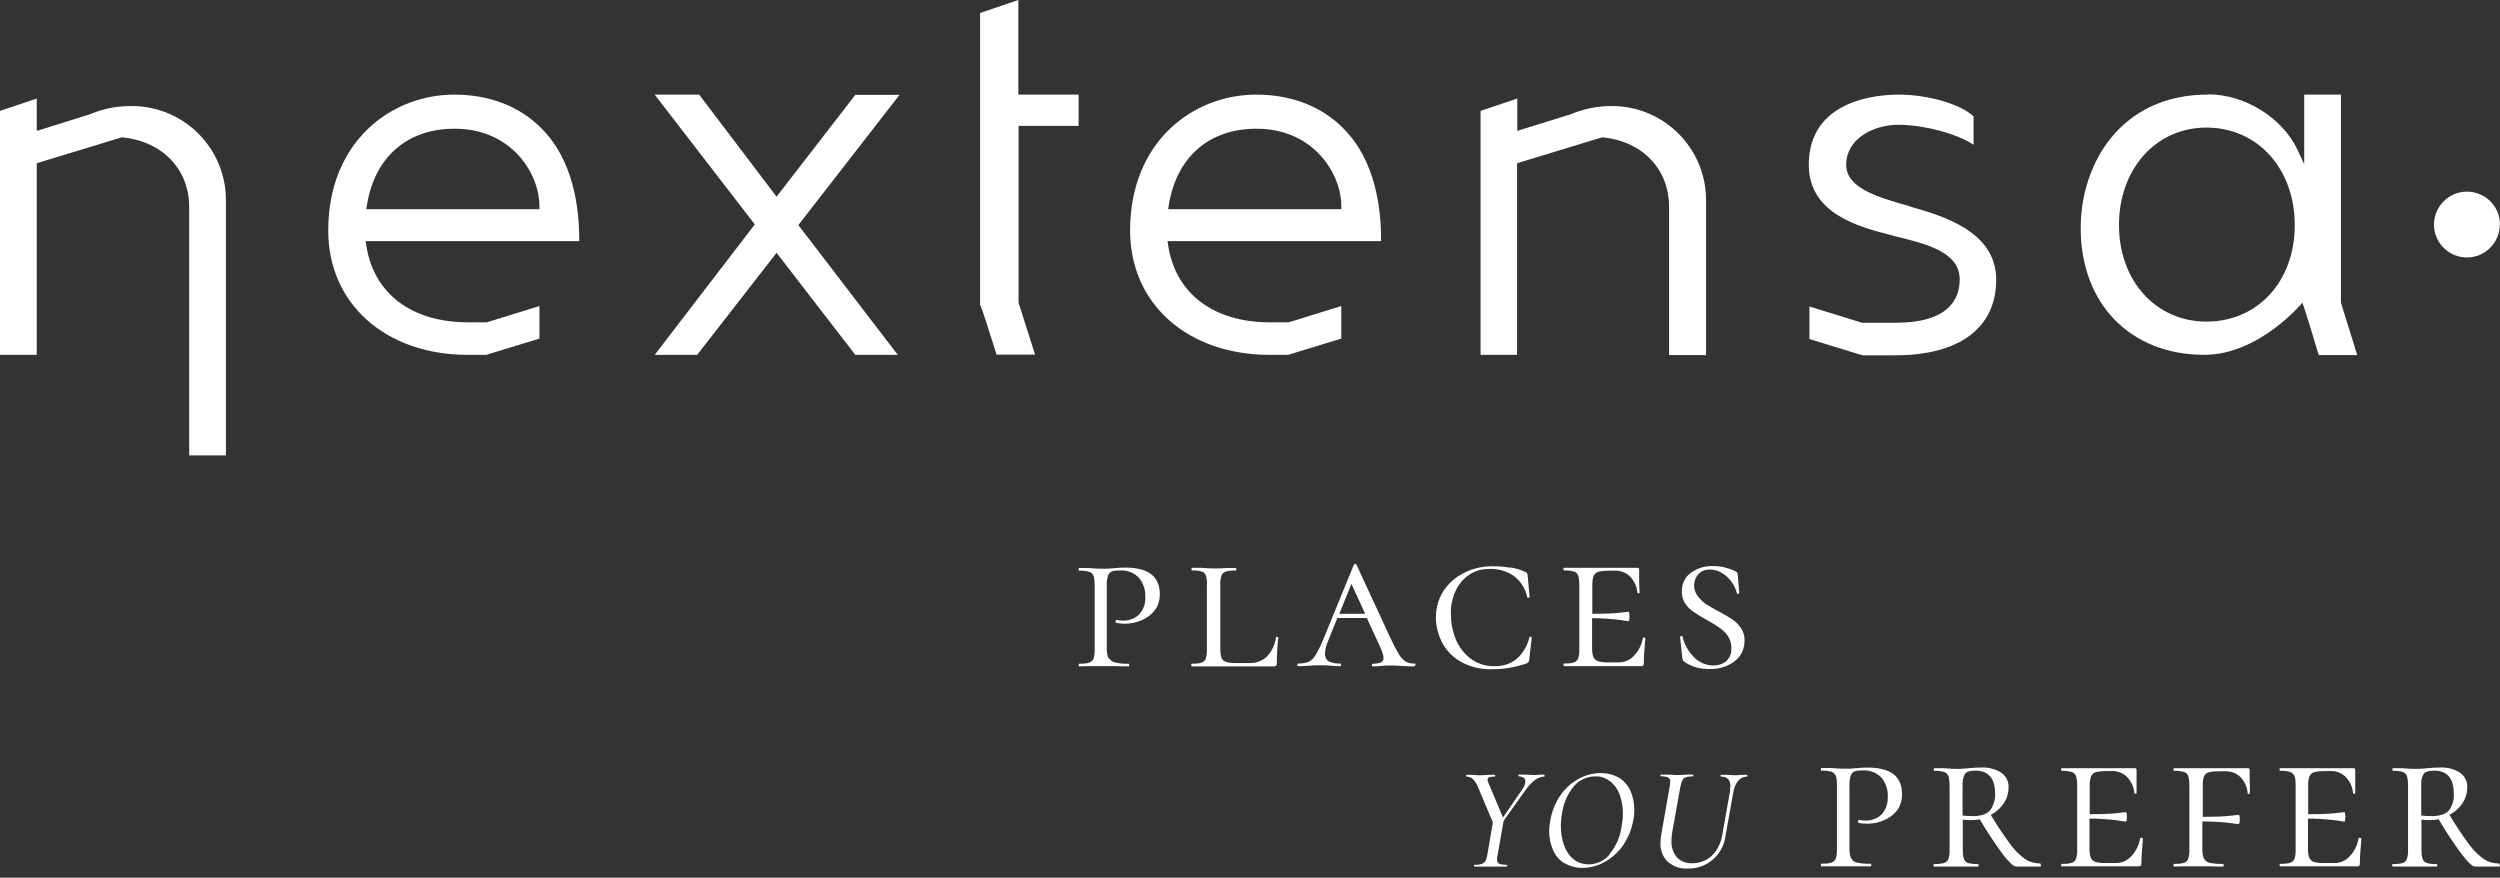 <svg width="188" height="66" viewBox="0 0 188 66" fill="none" xmlns="http://www.w3.org/2000/svg">
<rect x="0" y="0" width="188" height="66" fill="#333333" stroke="none"/>
<path fill-rule="evenodd" clip-rule="evenodd" d="M81.113 9.463V7.114H76.58V0L73.701 0.976V22.913C73.867 23.26 74.164 24.203 74.942 26.668H77.837L76.596 22.764V9.463H81.113ZM36.611 24.238H35.188C30.953 24.238 28.091 22.07 27.545 18.448L27.495 18.133H43.559C43.575 14.477 42.616 11.549 40.714 9.646C39.092 8.009 36.826 7.115 34.162 7.115C29.447 7.115 24.683 10.622 24.683 17.339C24.683 22.848 29.001 26.686 35.188 26.686H36.561H36.578L36.578 26.681L40.565 25.462V23.014L36.611 24.238ZM27.545 15.734H40.565V15.47C40.565 13.137 38.546 9.679 34.179 9.679C30.622 9.679 28.174 11.813 27.595 15.42L27.545 15.734ZM67.646 7.132H64.321L58.398 14.791L52.575 7.115H49.233L56.761 16.876L49.233 26.686H52.426L58.398 19.01L64.321 26.686H67.514L60.036 16.925L67.646 7.132ZM185.518 14.411C186.892 14.411 188 15.52 188 16.893H187.983C187.983 18.216 186.925 19.325 185.585 19.358C184.228 19.407 183.07 18.316 183.037 16.959C183.004 15.602 184.063 14.461 185.436 14.411H185.518ZM106.341 50.111C106.159 50.111 105.845 50.111 105.432 50.078C105.018 50.045 104.704 50.045 104.522 50.045C104.34 50.045 104.125 50.045 103.86 50.078C103.595 50.111 103.38 50.111 103.231 50.111C103.198 50.111 103.165 50.078 103.165 50.012C103.165 49.946 103.182 49.913 103.231 49.913C103.43 49.913 103.645 49.896 103.843 49.814C103.976 49.747 104.058 49.599 104.042 49.45C104.009 49.218 103.943 48.986 103.843 48.771L102.785 46.472H100.568L99.889 48.159C99.741 48.474 99.658 48.804 99.641 49.152C99.625 49.383 99.724 49.615 99.923 49.731C100.187 49.863 100.485 49.913 100.783 49.896C100.816 49.896 100.849 49.929 100.849 49.996C100.849 50.062 100.832 50.095 100.783 50.095C100.617 50.095 100.402 50.095 100.138 50.062C99.873 50.029 99.575 50.029 99.327 50.029C99.079 50.029 98.748 50.029 98.401 50.062C98.037 50.095 97.838 50.095 97.64 50.095C97.59 50.095 97.557 50.062 97.557 49.996C97.557 49.929 97.573 49.896 97.64 49.896C97.904 49.896 98.169 49.863 98.417 49.764C98.632 49.648 98.831 49.466 98.947 49.235C99.178 48.837 99.377 48.424 99.542 48.01L101.809 42.468C101.809 42.468 101.858 42.402 101.908 42.402C101.941 42.402 101.99 42.435 102.007 42.468L104.538 47.928C104.737 48.358 104.952 48.788 105.2 49.202C105.316 49.417 105.498 49.599 105.696 49.747C105.911 49.863 106.143 49.913 106.375 49.896C106.424 49.896 106.457 49.929 106.457 49.996L106.424 50.012C106.424 50.012 106.391 50.111 106.341 50.111ZM101.627 43.908L102.661 46.157H100.717L101.627 43.908ZM83.842 49.813C83.66 49.78 83.511 49.664 83.412 49.499L83.346 49.483C83.263 49.267 83.23 49.019 83.23 48.771V44.04C83.214 43.775 83.247 43.51 83.329 43.262C83.379 43.13 83.495 43.014 83.627 42.964C83.826 42.898 84.041 42.898 84.239 42.898C84.752 42.865 85.249 43.064 85.612 43.411C85.976 43.825 86.158 44.37 86.125 44.916C86.158 45.396 85.976 45.876 85.645 46.223C85.331 46.521 84.918 46.67 84.487 46.67C84.305 46.67 84.14 46.654 83.975 46.62C83.909 46.62 83.892 46.703 83.892 46.753C83.892 46.802 83.909 46.836 83.925 46.836C84.57 46.968 85.232 46.902 85.828 46.654C86.225 46.488 86.572 46.24 86.82 45.909C87.101 45.562 87.217 45.132 87.217 44.685C87.217 43.345 86.357 42.683 84.62 42.683C84.339 42.683 84.024 42.7 83.71 42.733L83.296 42.766H82.784C82.569 42.766 82.254 42.749 81.857 42.716H81.146C81.113 42.716 81.113 42.749 81.113 42.816C81.113 42.882 81.129 42.915 81.146 42.915C81.394 42.898 81.659 42.931 81.907 42.997C82.056 43.047 82.188 43.163 82.238 43.312C82.304 43.527 82.32 43.775 82.32 44.007V48.821C82.337 49.052 82.304 49.284 82.238 49.516C82.188 49.664 82.056 49.78 81.907 49.83C81.659 49.913 81.41 49.913 81.146 49.913C81.113 49.913 81.113 49.946 81.113 50.012C81.113 50.078 81.129 50.111 81.146 50.111C81.324 50.111 81.476 50.106 81.607 50.101C81.707 50.098 81.795 50.095 81.874 50.095H83.991C84.206 50.111 84.487 50.111 84.868 50.111C84.918 50.111 84.918 50.078 84.918 50.012C84.918 49.946 84.901 49.913 84.868 49.913C84.521 49.929 84.173 49.896 83.842 49.813ZM91.849 49.449C91.783 49.234 91.767 49.002 91.767 48.771V48.754V43.99C91.75 43.758 91.783 43.526 91.849 43.295C91.899 43.146 92.031 43.03 92.18 42.98C92.428 42.914 92.677 42.898 92.941 42.898C92.974 42.898 92.974 42.881 92.974 42.798C92.974 42.716 92.941 42.716 92.941 42.716H92.263C91.866 42.749 91.485 42.749 91.27 42.749C91.055 42.749 90.741 42.732 90.344 42.699H89.632C89.599 42.699 89.599 42.732 89.599 42.798C89.599 42.865 89.616 42.898 89.632 42.898C89.881 42.881 90.129 42.914 90.377 42.98C90.526 43.03 90.642 43.146 90.691 43.295C90.757 43.526 90.774 43.775 90.757 44.006V48.82C90.774 49.052 90.741 49.284 90.675 49.515C90.625 49.664 90.509 49.78 90.36 49.83C90.112 49.912 89.864 49.912 89.616 49.912C89.583 49.912 89.583 49.945 89.583 50.011C89.583 50.078 89.616 50.111 89.616 50.111H95.77H95.853C95.969 50.094 96.035 49.995 96.018 49.879C96.018 49.234 96.051 48.589 96.134 47.944C96.134 47.91 96.101 47.894 96.051 47.894C96.002 47.877 95.952 47.894 95.952 47.927C95.886 48.456 95.654 48.953 95.29 49.35C94.943 49.697 94.463 49.879 93.967 49.863H92.908C92.66 49.863 92.412 49.846 92.164 49.763C92.015 49.714 91.899 49.598 91.849 49.449ZM114.679 42.998C114.332 42.832 113.951 42.733 113.571 42.667L113.604 42.7C113.174 42.617 112.744 42.584 112.314 42.584C111.536 42.568 110.775 42.733 110.097 43.08C109.468 43.395 108.922 43.858 108.542 44.453C108.161 45.049 107.979 45.727 107.979 46.422C107.979 47.051 108.128 47.679 108.409 48.242C108.707 48.854 109.203 49.383 109.799 49.731C110.543 50.161 111.387 50.359 112.247 50.327C113.108 50.327 113.968 50.178 114.779 49.896C114.911 49.863 114.994 49.747 114.994 49.615L115.192 47.944C115.192 47.944 115.176 47.911 115.159 47.911C115.143 47.878 115.126 47.878 115.093 47.878C115.043 47.878 115.01 47.895 115.01 47.928C114.861 48.556 114.53 49.135 114.034 49.566C113.571 49.929 112.992 50.111 112.396 50.095C111.751 50.128 111.122 49.913 110.593 49.532C110.097 49.152 109.7 48.639 109.468 48.06C109.22 47.448 109.104 46.803 109.104 46.157C109.088 45.562 109.22 44.966 109.468 44.42C109.7 43.924 110.047 43.511 110.494 43.213C110.924 42.931 111.437 42.783 111.966 42.783C112.628 42.75 113.273 42.931 113.819 43.295C114.332 43.676 114.712 44.255 114.845 44.9C114.861 44.95 114.894 44.95 114.944 44.95C114.994 44.933 115.027 44.884 115.027 44.884L114.878 43.262C114.878 43.226 114.86 43.182 114.845 43.141L114.845 43.141C114.839 43.126 114.833 43.111 114.828 43.097C114.779 43.047 114.729 43.014 114.679 42.998ZM123.646 47.96C123.646 47.96 123.729 47.977 123.729 48.01C123.662 48.771 123.613 49.383 123.613 49.863C123.613 49.929 123.613 49.995 123.563 50.045C123.514 50.094 123.447 50.111 123.381 50.094H117.608C117.608 50.094 117.574 50.061 117.574 49.995C117.574 49.929 117.574 49.896 117.608 49.896C117.872 49.896 118.12 49.896 118.369 49.813C118.517 49.763 118.633 49.648 118.683 49.499C118.749 49.267 118.782 49.035 118.766 48.804V43.99C118.766 43.758 118.749 43.51 118.683 43.295C118.633 43.146 118.517 43.03 118.369 42.98C118.12 42.914 117.856 42.881 117.608 42.898C117.591 42.898 117.574 42.865 117.574 42.798C117.574 42.732 117.574 42.699 117.608 42.699H123.117C123.216 42.699 123.265 42.732 123.265 42.832V43.808C123.265 43.896 123.272 43.993 123.279 44.102L123.279 44.102C123.288 44.239 123.298 44.394 123.298 44.569C123.298 44.602 123.265 44.618 123.216 44.618C123.166 44.618 123.133 44.602 123.133 44.569C123.1 44.122 122.901 43.708 122.604 43.377C122.306 43.08 121.892 42.898 121.462 42.914H120.999C120.734 42.914 120.453 42.931 120.188 42.997C120.023 43.047 119.907 43.163 119.841 43.311C119.758 43.543 119.742 43.775 119.742 44.006V46.157C120.767 46.157 121.462 46.124 121.826 46.074C122.19 46.025 122.405 46.008 122.455 46.008C122.499 46.008 122.504 46.034 122.516 46.098L122.521 46.124C122.521 46.167 122.526 46.211 122.53 46.252C122.534 46.289 122.537 46.324 122.537 46.355C122.537 46.438 122.537 46.521 122.521 46.603C122.504 46.686 122.471 46.719 122.455 46.719C122.438 46.719 122.207 46.686 121.826 46.62C121.131 46.537 120.42 46.488 119.725 46.488V48.738C119.725 48.969 119.742 49.201 119.824 49.416C119.891 49.565 120.023 49.681 120.188 49.73C120.453 49.796 120.718 49.83 120.982 49.813H121.743C122.174 49.813 122.587 49.631 122.885 49.3C123.232 48.936 123.464 48.473 123.547 47.977C123.563 47.944 123.58 47.927 123.646 47.927V47.96ZM128.295 45.429C128.046 45.264 127.848 45.066 127.683 44.834L127.699 44.867C127.517 44.635 127.401 44.371 127.401 44.073C127.385 43.742 127.501 43.428 127.716 43.18C127.947 42.931 128.262 42.816 128.592 42.832C128.923 42.832 129.254 42.931 129.535 43.113C129.817 43.295 130.065 43.527 130.247 43.808C130.429 44.056 130.545 44.321 130.611 44.619C130.627 44.669 130.66 44.669 130.71 44.669C130.76 44.652 130.793 44.586 130.793 44.586L130.677 43.213C130.677 43.147 130.66 43.097 130.627 43.047C130.578 42.998 130.511 42.965 130.445 42.931C129.949 42.7 129.403 42.568 128.857 42.568C128.262 42.534 127.666 42.716 127.17 43.064C126.723 43.378 126.458 43.907 126.475 44.47C126.458 44.784 126.558 45.115 126.723 45.38C126.888 45.628 127.103 45.843 127.352 46.008C127.682 46.24 128.013 46.439 128.361 46.621C128.692 46.803 129.006 47.001 129.32 47.216C129.568 47.382 129.784 47.597 129.949 47.845C130.114 48.093 130.197 48.407 130.197 48.722C130.23 49.102 130.081 49.483 129.8 49.731C129.535 49.946 129.204 50.045 128.857 50.045C128.295 50.045 127.765 49.813 127.385 49.416C126.955 48.986 126.657 48.457 126.524 47.861C126.508 47.828 126.475 47.828 126.409 47.828C126.342 47.845 126.342 47.911 126.342 47.911L126.508 49.466C126.508 49.582 126.574 49.698 126.657 49.764C127.203 50.144 127.864 50.326 128.543 50.31C129.238 50.343 129.932 50.128 130.478 49.698C130.942 49.334 131.19 48.771 131.19 48.176C131.206 47.845 131.107 47.514 130.925 47.233C130.743 46.968 130.528 46.753 130.263 46.571C129.932 46.356 129.602 46.157 129.238 45.975C128.923 45.81 128.609 45.628 128.295 45.429ZM116.135 58.4C115.655 58.4 115.176 58.764 114.663 59.491L113.075 61.725L112.628 64.256C112.595 64.372 112.578 64.504 112.578 64.636C112.562 64.769 112.628 64.885 112.727 64.951C112.909 65.017 113.108 65.034 113.306 65.034C113.323 65.034 113.339 65.05 113.339 65.1C113.339 65.149 113.339 65.166 113.306 65.166H110.874C110.874 65.166 110.841 65.149 110.841 65.1C110.841 65.05 110.841 65.034 110.874 65.034C111.056 65.034 111.238 65.034 111.42 64.967C111.536 64.934 111.635 64.852 111.701 64.752C111.784 64.603 111.817 64.438 111.85 64.272L112.264 61.841L111.139 59.177C111.056 58.962 110.924 58.747 110.759 58.581C110.626 58.466 110.461 58.4 110.279 58.4C110.262 58.4 110.246 58.383 110.246 58.333C110.246 58.284 110.246 58.267 110.279 58.267H110.692C110.82 58.267 110.919 58.279 110.999 58.288L110.999 58.288C111.053 58.295 111.099 58.3 111.139 58.3C111.338 58.3 111.586 58.3 111.917 58.267H112.413C112.413 58.267 112.446 58.284 112.446 58.317C112.446 58.333 112.446 58.35 112.429 58.366C112.429 58.383 112.413 58.4 112.413 58.4C112.264 58.4 112.132 58.4 111.999 58.449C111.917 58.466 111.867 58.548 111.867 58.631C111.867 58.697 111.883 58.78 111.917 58.846L113.025 61.477L114.464 59.376C114.613 59.194 114.696 58.978 114.712 58.747C114.712 58.648 114.663 58.548 114.58 58.482C114.481 58.416 114.348 58.383 114.216 58.383C114.2 58.383 114.183 58.366 114.183 58.317C114.183 58.267 114.183 58.251 114.216 58.251H114.696C114.855 58.251 114.998 58.261 115.123 58.27C115.218 58.278 115.302 58.284 115.374 58.284C115.506 58.284 115.639 58.284 115.771 58.251H116.119C116.119 58.251 116.152 58.284 116.152 58.333H116.168C116.168 58.333 116.168 58.4 116.135 58.4ZM116.797 63.941C116.979 64.355 117.277 64.702 117.657 64.934V64.901C118.054 65.149 118.517 65.265 118.981 65.265C119.576 65.265 120.155 65.116 120.668 64.818C121.214 64.52 121.694 64.09 122.058 63.561C122.438 62.998 122.703 62.37 122.819 61.691C122.885 61.426 122.901 61.145 122.901 60.881C122.901 60.401 122.802 59.904 122.604 59.458C122.422 59.061 122.124 58.713 121.743 58.482C121.33 58.25 120.85 58.134 120.37 58.134C119.775 58.134 119.179 58.3 118.666 58.598C118.12 58.895 117.657 59.342 117.31 59.855C116.946 60.401 116.698 61.029 116.582 61.691C116.532 61.972 116.499 62.237 116.499 62.518C116.499 62.998 116.598 63.495 116.797 63.941ZM121.925 62.254C121.81 62.998 121.495 63.693 121.015 64.255V64.288C120.635 64.735 120.056 65 119.46 65C119.047 65 118.65 64.868 118.335 64.619C118.005 64.355 117.773 63.991 117.624 63.594C117.459 63.13 117.376 62.634 117.376 62.138C117.376 61.791 117.409 61.443 117.475 61.096C117.591 60.368 117.889 59.673 118.369 59.11C118.766 58.647 119.345 58.383 119.957 58.383C120.354 58.366 120.751 58.498 121.065 58.746C121.396 58.995 121.644 59.342 121.793 59.739C121.958 60.202 122.041 60.682 122.041 61.178C122.041 61.542 121.992 61.906 121.925 62.254ZM130.131 59.16C130.131 58.648 129.899 58.4 129.42 58.4C129.403 58.4 129.387 58.383 129.387 58.333C129.387 58.284 129.387 58.267 129.42 58.267H129.883C130 58.267 130.108 58.277 130.205 58.286C130.287 58.293 130.361 58.3 130.429 58.3C130.578 58.3 130.743 58.3 130.975 58.267H131.372C131.372 58.267 131.405 58.284 131.405 58.333C131.405 58.383 131.405 58.4 131.372 58.4C131.124 58.4 130.875 58.515 130.71 58.714C130.511 58.962 130.396 59.26 130.346 59.574L129.767 62.817C129.684 63.528 129.337 64.19 128.791 64.653C128.278 65.1 127.6 65.331 126.922 65.315C126.376 65.348 125.83 65.166 125.416 64.802C125.036 64.438 124.837 63.908 124.87 63.379C124.87 63.181 124.887 62.999 124.92 62.8L125.565 59.127C125.582 59.012 125.598 58.896 125.598 58.78C125.615 58.648 125.548 58.532 125.449 58.466C125.267 58.4 125.085 58.366 124.903 58.383C124.887 58.383 124.87 58.366 124.87 58.317C124.87 58.267 124.87 58.251 124.887 58.251H125.416C125.572 58.251 125.707 58.261 125.828 58.27C125.926 58.277 126.013 58.284 126.094 58.284C126.276 58.284 126.541 58.284 126.839 58.251H127.302C127.302 58.251 127.335 58.267 127.335 58.317C127.335 58.366 127.335 58.383 127.302 58.383C127.12 58.383 126.938 58.4 126.773 58.449C126.657 58.499 126.558 58.581 126.508 58.681C126.442 58.846 126.392 59.012 126.359 59.194L125.78 62.42C125.73 62.668 125.697 62.932 125.697 63.197C125.664 63.66 125.813 64.124 126.111 64.487C126.409 64.785 126.839 64.934 127.252 64.918C127.798 64.918 128.344 64.719 128.741 64.339C129.171 63.908 129.436 63.346 129.519 62.751L130.098 59.491C130.098 59.434 130.102 59.376 130.106 59.318L130.106 59.318C130.11 59.26 130.114 59.202 130.114 59.144L130.131 59.16ZM139.643 64.868C139.461 64.835 139.313 64.719 139.213 64.553L139.197 64.537C139.098 64.322 139.081 64.074 139.081 63.825V59.094C139.064 58.829 139.097 58.565 139.18 58.316C139.23 58.168 139.329 58.052 139.478 58.002C139.677 57.936 139.892 57.936 140.09 57.936C140.603 57.903 141.099 58.102 141.463 58.449C141.811 58.862 141.993 59.408 141.96 59.954C141.976 60.434 141.811 60.914 141.48 61.261C141.165 61.559 140.735 61.708 140.305 61.708C140.14 61.708 139.974 61.691 139.809 61.658C139.759 61.658 139.726 61.724 139.726 61.791C139.726 61.857 139.743 61.873 139.759 61.873C139.991 61.94 140.222 61.94 140.454 61.94C140.868 61.94 141.281 61.857 141.662 61.691C142.059 61.526 142.39 61.278 142.654 60.947C142.919 60.599 143.035 60.153 143.035 59.723C143.035 58.383 142.175 57.721 140.438 57.721C140.156 57.721 139.842 57.737 139.528 57.771L139.114 57.804H138.601C138.386 57.804 138.072 57.787 137.675 57.754H136.963C136.93 57.754 136.93 57.787 136.93 57.853C136.93 57.919 136.947 57.953 136.963 57.953C137.212 57.936 137.476 57.969 137.724 58.035C137.873 58.085 137.989 58.201 138.055 58.35C138.138 58.581 138.138 58.813 138.138 59.044V63.859C138.155 64.09 138.121 64.322 138.055 64.553C138.006 64.702 137.873 64.818 137.724 64.868C137.476 64.951 137.228 64.95 136.963 64.95C136.93 64.95 136.93 64.984 136.93 65.05C136.93 65.116 136.947 65.149 136.963 65.149H137.691H139.792H140.669C140.719 65.149 140.719 65.116 140.719 65.05C140.719 64.984 140.702 64.95 140.669 64.95C140.322 64.967 139.974 64.934 139.643 64.868ZM153.49 65.065C153.49 65.065 153.49 65.164 153.457 65.164H151.604C151.422 65.164 151.075 64.85 150.595 64.221C149.983 63.377 149.404 62.517 148.875 61.607C148.66 61.657 148.428 61.673 148.213 61.673C148.014 61.673 147.799 61.673 147.601 61.64V63.89C147.601 64.122 147.617 64.37 147.684 64.585C147.733 64.734 147.849 64.85 147.998 64.899C148.246 64.966 148.494 64.982 148.759 64.982C148.775 64.982 148.792 65.015 148.792 65.081C148.792 65.147 148.792 65.164 148.759 65.164H148.081H146.162H145.434C145.417 65.164 145.401 65.131 145.401 65.081C145.401 65.032 145.401 64.982 145.434 64.982C145.682 64.982 145.946 64.966 146.195 64.899C146.344 64.85 146.476 64.734 146.526 64.585C146.592 64.353 146.625 64.122 146.608 63.89V59.059C146.608 58.828 146.592 58.596 146.526 58.365C146.459 58.216 146.344 58.1 146.195 58.05C145.946 57.984 145.698 57.951 145.45 57.968C145.434 57.968 145.417 57.934 145.417 57.868C145.417 57.802 145.417 57.769 145.45 57.769H146.178C146.559 57.802 146.856 57.819 147.088 57.819C147.32 57.819 147.468 57.819 147.634 57.802L148.048 57.769C148.378 57.736 148.676 57.719 148.957 57.719C149.503 57.686 150.049 57.819 150.512 58.117C150.876 58.381 151.075 58.811 151.042 59.242C151.042 59.655 150.91 60.069 150.678 60.416C150.43 60.78 150.099 61.078 149.702 61.276C150.165 62.054 150.661 62.798 151.191 63.51C151.505 63.94 151.886 64.32 152.316 64.618C152.647 64.833 153.027 64.932 153.424 64.932C153.457 64.949 153.457 64.982 153.457 65.048L153.49 65.065ZM148.296 61.376C148.957 61.376 149.404 61.227 149.652 60.945C149.917 60.581 150.049 60.135 150.033 59.688C150.033 58.53 149.536 57.951 148.544 57.951C148.147 57.951 147.882 58.034 147.766 58.199C147.617 58.464 147.568 58.778 147.584 59.076V61.326C147.816 61.359 148.064 61.376 148.312 61.359L148.296 61.376ZM161.15 63.063C161.15 63.03 161.067 63.014 161.067 63.014L161.034 62.997C160.985 62.997 160.951 63.014 160.935 63.047C160.852 63.56 160.621 64.023 160.273 64.387C159.975 64.718 159.562 64.9 159.132 64.9H158.371C158.106 64.916 157.841 64.883 157.577 64.817C157.428 64.767 157.295 64.651 157.229 64.503C157.146 64.287 157.13 64.056 157.13 63.824V61.558C157.825 61.558 158.536 61.608 159.231 61.69C159.611 61.756 159.826 61.789 159.86 61.789C159.893 61.789 159.909 61.756 159.926 61.674C159.942 61.591 159.942 61.508 159.942 61.425C159.959 61.359 159.942 61.277 159.926 61.194L159.921 61.168C159.909 61.104 159.904 61.078 159.86 61.078C159.81 61.078 159.595 61.095 159.231 61.144C158.867 61.194 158.172 61.227 157.146 61.227V59.076C157.146 58.845 157.163 58.613 157.246 58.382C157.312 58.233 157.428 58.117 157.593 58.067C157.858 58.001 158.139 57.984 158.404 57.984H158.834C159.264 57.968 159.678 58.15 159.975 58.448C160.273 58.779 160.472 59.192 160.505 59.639C160.505 59.688 160.538 59.688 160.587 59.688C160.637 59.688 160.67 59.672 160.67 59.639V58.878V57.902C160.67 57.803 160.621 57.769 160.521 57.769H155.029C154.996 57.769 154.996 57.803 154.996 57.869C154.996 57.935 155.012 57.968 155.029 57.968C155.277 57.951 155.542 57.984 155.79 58.051C155.939 58.1 156.055 58.216 156.121 58.365C156.187 58.58 156.203 58.828 156.203 59.06V63.874C156.22 64.106 156.187 64.337 156.121 64.569C156.071 64.718 155.955 64.834 155.79 64.883C155.542 64.966 155.294 64.966 155.029 64.966C154.996 64.966 154.996 65.015 154.996 65.065C154.996 65.115 155.029 65.148 155.029 65.148H160.803C160.885 65.148 160.951 65.131 160.985 65.098C161.034 65.049 161.034 64.982 161.034 64.916C161.034 64.436 161.084 63.824 161.15 63.063ZM169.19 58.894V59.655C169.19 59.655 169.157 59.705 169.107 59.705C169.058 59.705 169.025 59.705 169.025 59.655C168.992 59.209 168.81 58.779 168.495 58.448C168.197 58.15 167.784 57.984 167.354 58.001H166.891C166.626 58.001 166.345 58.001 166.08 58.084C165.914 58.133 165.799 58.249 165.732 58.398C165.666 58.613 165.633 58.861 165.65 59.093V61.425C166.659 61.425 167.354 61.392 167.718 61.343C167.945 61.323 168.107 61.303 168.211 61.291L168.243 61.287L168.287 61.282C168.315 61.278 168.335 61.277 168.346 61.277C168.389 61.277 168.395 61.301 168.407 61.351L168.413 61.376C168.429 61.442 168.429 61.525 168.429 61.608C168.429 61.856 168.396 61.971 168.33 61.971C168.292 61.971 168.215 61.96 168.083 61.941C167.987 61.928 167.862 61.91 167.701 61.889C167.006 61.806 166.312 61.773 165.617 61.773V63.841C165.617 64.089 165.633 64.337 165.732 64.569C165.832 64.734 165.981 64.85 166.163 64.883C166.493 64.949 166.841 64.982 167.172 64.966C167.205 64.966 167.221 64.999 167.221 65.065C167.221 65.131 167.221 65.164 167.172 65.164C166.791 65.164 166.51 65.164 166.312 65.148H164.293C164.264 65.148 164.233 65.148 164.199 65.149C164.146 65.15 164.088 65.152 164.023 65.154C163.875 65.159 163.696 65.164 163.483 65.164C163.466 65.164 163.449 65.131 163.449 65.065C163.449 64.999 163.449 64.966 163.483 64.966C163.747 64.966 163.995 64.966 164.244 64.883C164.392 64.834 164.508 64.718 164.558 64.569C164.624 64.337 164.657 64.106 164.641 63.874V59.06C164.641 58.828 164.624 58.597 164.558 58.365C164.508 58.216 164.392 58.1 164.244 58.051C163.995 57.984 163.731 57.951 163.483 57.968C163.466 57.968 163.449 57.935 163.449 57.869C163.449 57.803 163.449 57.769 163.483 57.769H169.025C169.124 57.769 169.174 57.803 169.174 57.902V58.894H169.19ZM177.578 63.063C177.578 63.03 177.495 63.014 177.495 63.014L177.478 62.997C177.429 62.997 177.379 63.014 177.363 63.047C177.28 63.56 177.048 64.023 176.701 64.387C176.42 64.718 175.989 64.9 175.559 64.9H174.798C174.534 64.916 174.269 64.883 174.004 64.817C173.855 64.767 173.723 64.651 173.657 64.503C173.574 64.287 173.558 64.056 173.558 63.824V61.558C174.252 61.558 174.964 61.608 175.659 61.69C176.039 61.756 176.271 61.789 176.287 61.789C176.304 61.789 176.353 61.756 176.353 61.674C176.37 61.591 176.37 61.492 176.37 61.425C176.37 61.416 176.37 61.405 176.369 61.395L176.368 61.382C176.367 61.363 176.365 61.343 176.362 61.323L176.362 61.323V61.322C176.358 61.281 176.353 61.238 176.353 61.194C176.353 61.111 176.337 61.078 176.287 61.078C176.238 61.078 176.023 61.095 175.659 61.144C175.295 61.194 174.583 61.227 173.574 61.227V59.076C173.558 58.845 173.591 58.613 173.673 58.382C173.74 58.233 173.855 58.117 174.021 58.067C174.285 58.001 174.567 57.984 174.831 57.984H175.295C175.708 57.968 176.122 58.15 176.42 58.448C176.717 58.779 176.916 59.192 176.949 59.639C176.949 59.688 176.982 59.688 177.032 59.688C177.081 59.688 177.114 59.672 177.114 59.639V58.878V57.902C177.114 57.803 177.065 57.769 176.966 57.769H171.457C171.423 57.769 171.423 57.803 171.423 57.869C171.423 57.935 171.44 57.968 171.457 57.968C171.705 57.951 171.969 57.984 172.218 58.051C172.366 58.1 172.482 58.216 172.548 58.365C172.631 58.597 172.631 58.828 172.631 59.06V63.874C172.648 64.106 172.615 64.337 172.548 64.569C172.499 64.718 172.366 64.834 172.218 64.883C171.969 64.949 171.721 64.966 171.457 64.966C171.423 64.966 171.423 65.015 171.423 65.065C171.423 65.115 171.457 65.148 171.457 65.148H177.23C177.296 65.164 177.363 65.148 177.412 65.098C177.462 65.049 177.462 64.982 177.462 64.916C177.462 64.436 177.511 63.824 177.578 63.063ZM188 65.065C188 65.065 188 65.164 187.967 65.164H186.114C185.932 65.164 185.585 64.85 185.105 64.221C184.493 63.377 183.914 62.517 183.384 61.607C183.169 61.657 182.938 61.673 182.723 61.673C182.508 61.673 182.292 61.673 182.094 61.64V63.89C182.094 64.122 182.111 64.37 182.177 64.585C182.226 64.734 182.342 64.85 182.491 64.899C182.739 64.966 182.987 64.982 183.252 64.982C183.269 64.982 183.285 65.015 183.285 65.081C183.285 65.147 183.285 65.164 183.252 65.164H182.574H180.655H179.927C179.91 65.164 179.894 65.131 179.894 65.081C179.894 65.032 179.894 64.982 179.927 64.982C180.175 64.982 180.44 64.966 180.688 64.899C180.837 64.85 180.952 64.734 181.002 64.585C181.068 64.353 181.101 64.122 181.085 63.89V59.059C181.085 58.828 181.068 58.596 181.002 58.365C180.952 58.216 180.837 58.1 180.688 58.05C180.44 57.984 180.191 57.951 179.943 57.968C179.927 57.968 179.91 57.934 179.91 57.868C179.91 57.802 179.91 57.769 179.943 57.769H180.671C181.052 57.802 181.35 57.819 181.581 57.819C181.813 57.819 181.962 57.819 182.127 57.802L182.541 57.769C182.872 57.736 183.169 57.719 183.451 57.719C183.996 57.686 184.542 57.819 185.006 58.117C185.37 58.381 185.568 58.811 185.535 59.242C185.535 59.655 185.403 60.069 185.171 60.416C184.923 60.78 184.592 61.078 184.195 61.276C184.658 62.054 185.155 62.798 185.684 63.51C185.998 63.94 186.379 64.32 186.809 64.618C187.14 64.833 187.52 64.932 187.917 64.932C187.967 64.949 187.967 64.982 187.967 65.048L188 65.065ZM182.805 61.376C183.467 61.376 183.914 61.227 184.162 60.945C184.427 60.581 184.559 60.135 184.526 59.688C184.526 58.53 184.03 57.951 183.037 57.951C182.64 57.951 182.375 58.034 182.259 58.199C182.111 58.464 182.044 58.778 182.077 59.076V61.326C182.326 61.359 182.557 61.376 182.805 61.359V61.376ZM6.733 8.603C7.709 8.19 8.735 7.975 9.794 7.975H9.81H9.976C13.88 8.008 17.023 11.201 16.99 15.105V34.246H14.227V15.568C14.227 12.69 12.159 10.605 9.165 10.324L2.763 12.276V26.686H0V8.339L2.763 7.412V9.828H2.796L2.928 9.795L6.733 8.603ZM166.047 7.112C159.463 7.112 156.468 12.324 156.468 17.154C156.468 22.845 160.207 26.683 165.766 26.683C169.901 26.683 173.144 22.762 173.144 22.762C173.144 22.762 173.309 23.16 174.368 26.7H177.263L176.039 22.762V7.112H173.276V12.34L172.747 11.215C171.605 8.833 168.793 7.096 166.063 7.096L166.047 7.112ZM165.931 24.185C162.126 24.185 159.347 21.125 159.347 16.923C159.347 12.721 162.109 9.594 165.931 9.594C169.753 9.594 172.565 12.671 172.565 16.923C172.565 21.174 169.769 24.185 165.931 24.185ZM96.912 24.238H95.489C91.254 24.238 88.392 22.07 87.846 18.448L87.796 18.133H103.86C103.876 14.477 102.917 11.549 101.014 9.646C99.393 8.009 97.127 7.115 94.463 7.115C89.748 7.115 84.984 10.622 84.984 17.339C84.984 22.848 89.302 26.686 95.489 26.686H96.862H96.879L96.879 26.681L100.866 25.462V23.014L96.912 24.238ZM87.846 15.734H100.866V15.47C100.866 13.137 98.847 9.679 94.48 9.679C90.923 9.679 88.475 11.813 87.895 15.42L87.846 15.734ZM143.697 15.536L143.349 15.437L143.295 15.421C141.191 14.813 138.833 14.131 138.833 12.393C138.833 10.44 140.868 9.382 142.77 9.382C144.507 9.382 147.038 9.977 148.411 10.887V8.753C147.435 7.827 144.987 7.115 142.77 7.115C141.199 7.115 136.02 7.496 136.02 12.393C136.02 16.082 139.842 17.074 142.108 17.653L142.522 17.769C144.904 18.348 147.369 18.96 147.369 21.012C147.369 22.501 146.526 24.271 142.555 24.271H140.024L136.07 23.047V25.495L140.057 26.719H142.539C147.353 26.719 150.115 24.651 150.115 21.028C150.115 17.405 146.095 16.231 143.697 15.552V15.536ZM118.087 8.603C119.063 8.19 120.106 7.975 121.148 7.975H121.28C125.184 8.008 128.328 11.201 128.295 15.105V26.702H125.515V15.568C125.515 12.69 123.48 10.605 120.486 10.324L114.084 12.276V26.686H111.338V8.339L114.1 7.412V9.844L114.299 9.778L118.087 8.603Z" fill="white"/>
</svg>
